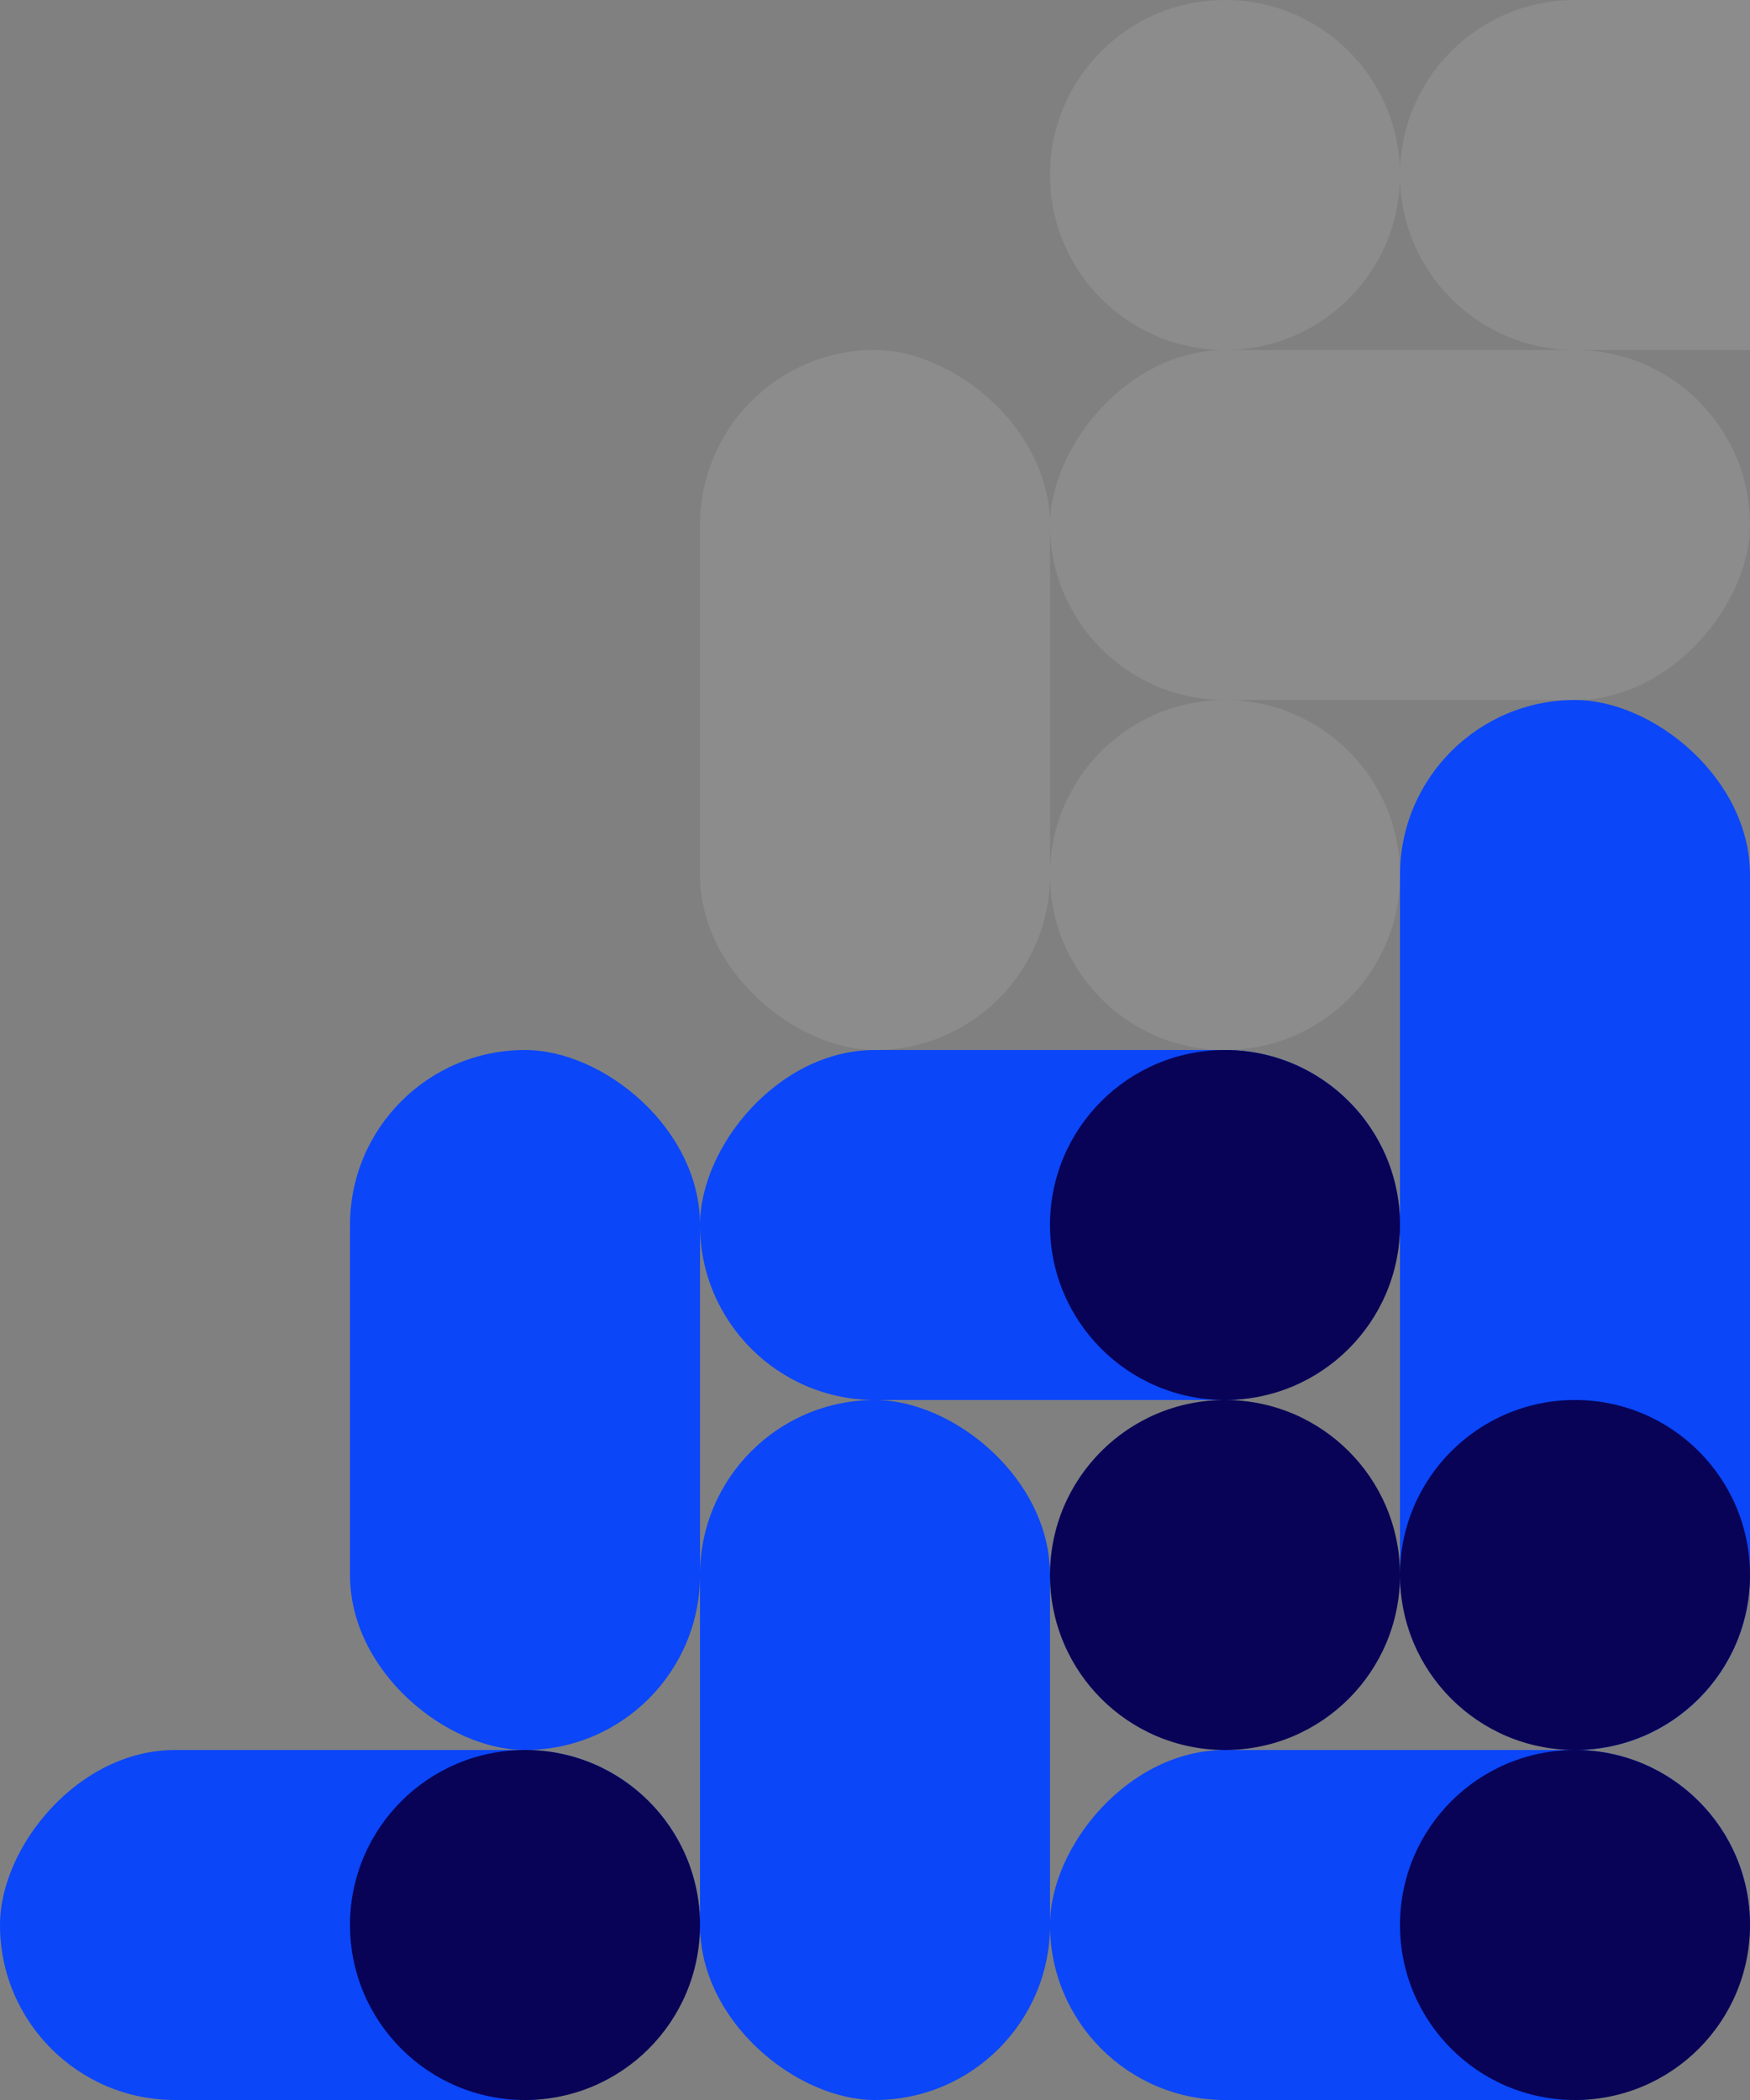 <svg id="ebqj9elf8mS1" xmlns="http://www.w3.org/2000/svg" xmlns:xlink="http://www.w3.org/1999/xlink" viewBox="0 0 850 1020" shape-rendering="geometricPrecision" text-rendering="geometricPrecision"><rect x="0" y="0" width="850" height="1020" fill="#808080" stroke="none"/><style><![CDATA[#ebqj9elf8mS14_to {animation: ebqj9elf8mS14_to__to 3000ms linear 1 normal forwards}@keyframes ebqj9elf8mS14_to__to { 0% {transform: translate(595px,595px)} 12.667% {transform: translate(595px,595px);animation-timing-function: cubic-bezier(0.77,0,0.175,1)} 42.667% {transform: translate(425px,595px)} 100% {transform: translate(425px,595px)}} #ebqj9elf8mS15_to {animation: ebqj9elf8mS15_to__to 3000ms linear 1 normal forwards}@keyframes ebqj9elf8mS15_to__to { 0% {transform: translate(255px,935px);animation-timing-function: cubic-bezier(0.77,0,0.175,1)} 30% {transform: translate(85px,935px)} 100% {transform: translate(85px,935px)}} #ebqj9elf8mS16_to {animation: ebqj9elf8mS16_to__to 3000ms linear 1 normal forwards}@keyframes ebqj9elf8mS16_to__to { 0% {transform: translate(765px,935px)} 26.667% {transform: translate(765px,935px)} 53.333% {transform: translate(595px,935px)} 100% {transform: translate(595px,935px)}} #ebqj9elf8mS17_to {animation: ebqj9elf8mS17_to__to 3000ms linear 1 normal forwards}@keyframes ebqj9elf8mS17_to__to { 0% {transform: translate(765px,765px)} 36.667% {transform: translate(765px,765px);animation-timing-function: cubic-bezier(0.77,0,0.175,1)} 60% {transform: translate(765px,425px)} 100% {transform: translate(765px,425px)}}]]></style><rect width="340" height="170" rx="85" ry="85" transform="matrix(0-1-1 0 510 1020)" fill="#0B46F8"/><rect width="510" height="170" rx="85" ry="85" transform="matrix(0-1-1 0 850 850)" fill="#0B46F8"/><rect width="340" height="170" rx="85" ry="85" transform="matrix(0-1-1 0 340 850)" fill="#0B46F8"/><rect width="340" height="170" rx="85" ry="85" transform="matrix(0-1-1 0 510 510)" fill="#fff" fill-opacity="0.1"/><rect width="340" height="170" rx="85" ry="85" transform="matrix(1 0 0-1 0 1020)" fill="#0B46F8"/><path d="M680,85c0,46.944,38.056,85,85,85h85v-170h-85c-46.944,0-85,38.056-85,85v0Z" fill="#fff" fill-opacity="0.1"/><rect width="340" height="170" rx="85" ry="85" transform="matrix(1 0 0-1 340 680)" fill="#0B46F8"/><rect width="340" height="170" rx="85" ry="85" transform="matrix(1 0 0-1 510 1020)" fill="#0B46F8"/><rect width="340" height="170" rx="85" ry="85" transform="matrix(1 0 0-1 510 340)" fill="#fff" fill-opacity="0.1"/><circle r="85" transform="translate(595 765)" fill="#080357"/><circle r="85" transform="translate(595 425)" fill="#fff" fill-opacity="0.1"/><circle r="85" transform="translate(595 85)" fill="#fff" fill-opacity="0.1"/><g id="ebqj9elf8mS14_to" transform="translate(595,595)"><circle r="85" transform="translate(0,0)" fill="#080357"/></g><g id="ebqj9elf8mS15_to" transform="translate(255,935)"><circle r="85" transform="translate(0,0)" fill="#080357"/></g><g id="ebqj9elf8mS16_to" transform="translate(765,935)"><circle r="85" transform="translate(0,0)" fill="#080357"/></g><g id="ebqj9elf8mS17_to" transform="translate(765,765)"><circle r="85" transform="translate(0,0)" fill="#080357"/></g></svg>